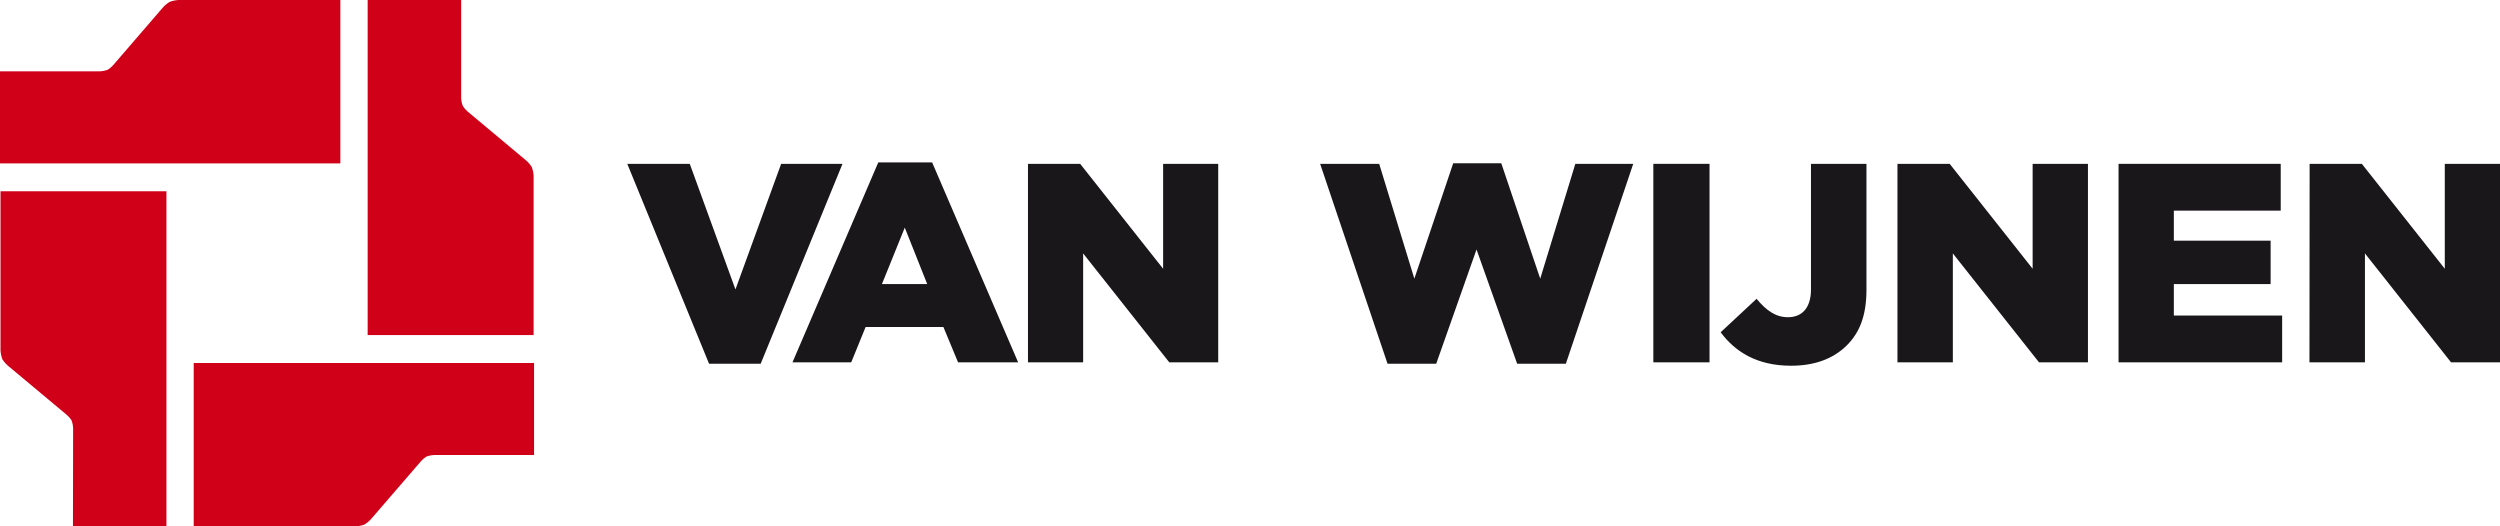 <svg width="133" height="28" viewBox="0 0 133 28" fill="none" xmlns="http://www.w3.org/2000/svg">
<g clip-path="url(#clip0)">
<path fill-rule="evenodd" clip-rule="evenodd" d="M0 3.796V8.692H18.107V0H9.501C9.339 0.009 9.18 0.043 9.028 0.099C8.863 0.2 8.717 0.328 8.597 0.479L6.022 3.464C5.94 3.558 5.844 3.64 5.738 3.707C5.595 3.762 5.443 3.792 5.29 3.796H0Z" fill="#D10019"/>
<path fill-rule="evenodd" clip-rule="evenodd" d="M3.881 28H8.855V10.175H0.027V18.647C0.037 18.807 0.071 18.966 0.128 19.117C0.233 19.279 0.366 19.422 0.522 19.539L3.553 22.072C3.65 22.153 3.733 22.248 3.802 22.354C3.857 22.495 3.887 22.645 3.89 22.796L3.881 28Z" fill="#D10019"/>
<path fill-rule="evenodd" clip-rule="evenodd" d="M28.412 24.206V19.311H10.305V28.003H18.91C19.073 27.994 19.234 27.961 19.388 27.906C19.551 27.805 19.696 27.677 19.815 27.527L22.395 24.538C22.478 24.443 22.574 24.361 22.681 24.293C22.825 24.238 22.977 24.209 23.131 24.206H28.412Z" fill="#D10019"/>
<path fill-rule="evenodd" clip-rule="evenodd" d="M24.534 0H19.559V17.825H28.388V9.353C28.378 9.193 28.345 9.034 28.288 8.883C28.186 8.721 28.055 8.579 27.902 8.463L24.871 5.928C24.774 5.845 24.691 5.747 24.623 5.64C24.567 5.499 24.537 5.35 24.534 5.199V0Z" fill="#D10019"/>
<path d="M33.371 8.716H36.696L39.126 15.398L41.557 8.716H44.821L40.468 19.351H37.722L33.371 8.716Z" fill="#1A171B"/>
<path d="M46.724 8.641H49.59L54.165 19.276H50.969L50.188 17.396H46.051L45.285 19.276H42.16L46.724 8.641ZM49.328 15.113L48.134 12.11L46.919 15.113H49.328Z" fill="#1A171B"/>
<path d="M54.688 8.716H57.465L61.878 14.297V8.716H64.809V19.276H62.205L57.623 13.482V19.276H54.688V8.716Z" fill="#1A171B"/>
<path d="M70.231 8.716H73.373L75.243 14.825L77.31 8.687H79.869L81.94 14.825L83.808 8.716H86.888L83.303 19.351H80.713L78.551 13.272L76.406 19.351H73.817L70.231 8.716Z" fill="#1A171B"/>
<path d="M87.957 8.716H90.947V19.276H87.957V8.716Z" fill="#1A171B"/>
<path d="M91.539 17.676L93.449 15.897C93.97 16.516 94.459 16.876 95.119 16.876C95.869 16.876 96.344 16.379 96.344 15.398V8.716H99.296V15.413C99.296 16.741 98.959 17.676 98.239 18.385C97.518 19.095 96.522 19.457 95.287 19.457C93.44 19.457 92.289 18.688 91.539 17.676Z" fill="#1A171B"/>
<path d="M100.945 8.716H103.723L108.136 14.297V8.716H111.079V19.276H108.475L103.891 13.482V19.276H100.945V8.716Z" fill="#1A171B"/>
<path d="M112.707 8.716H121.334V11.206H115.648V12.804H120.797V15.113H115.648V16.787H121.41V19.276H112.707V8.716Z" fill="#1A171B"/>
<path d="M122.872 8.716H125.65L130.063 14.297V8.716H133V19.276H130.396L125.815 13.482V19.276H122.863L122.872 8.716Z" fill="#1A171B"/>
</g>
<defs>
<clipPath id="clip0">
<rect width="133" height="28" fill="white"/>
</clipPath>
</defs>
</svg>
